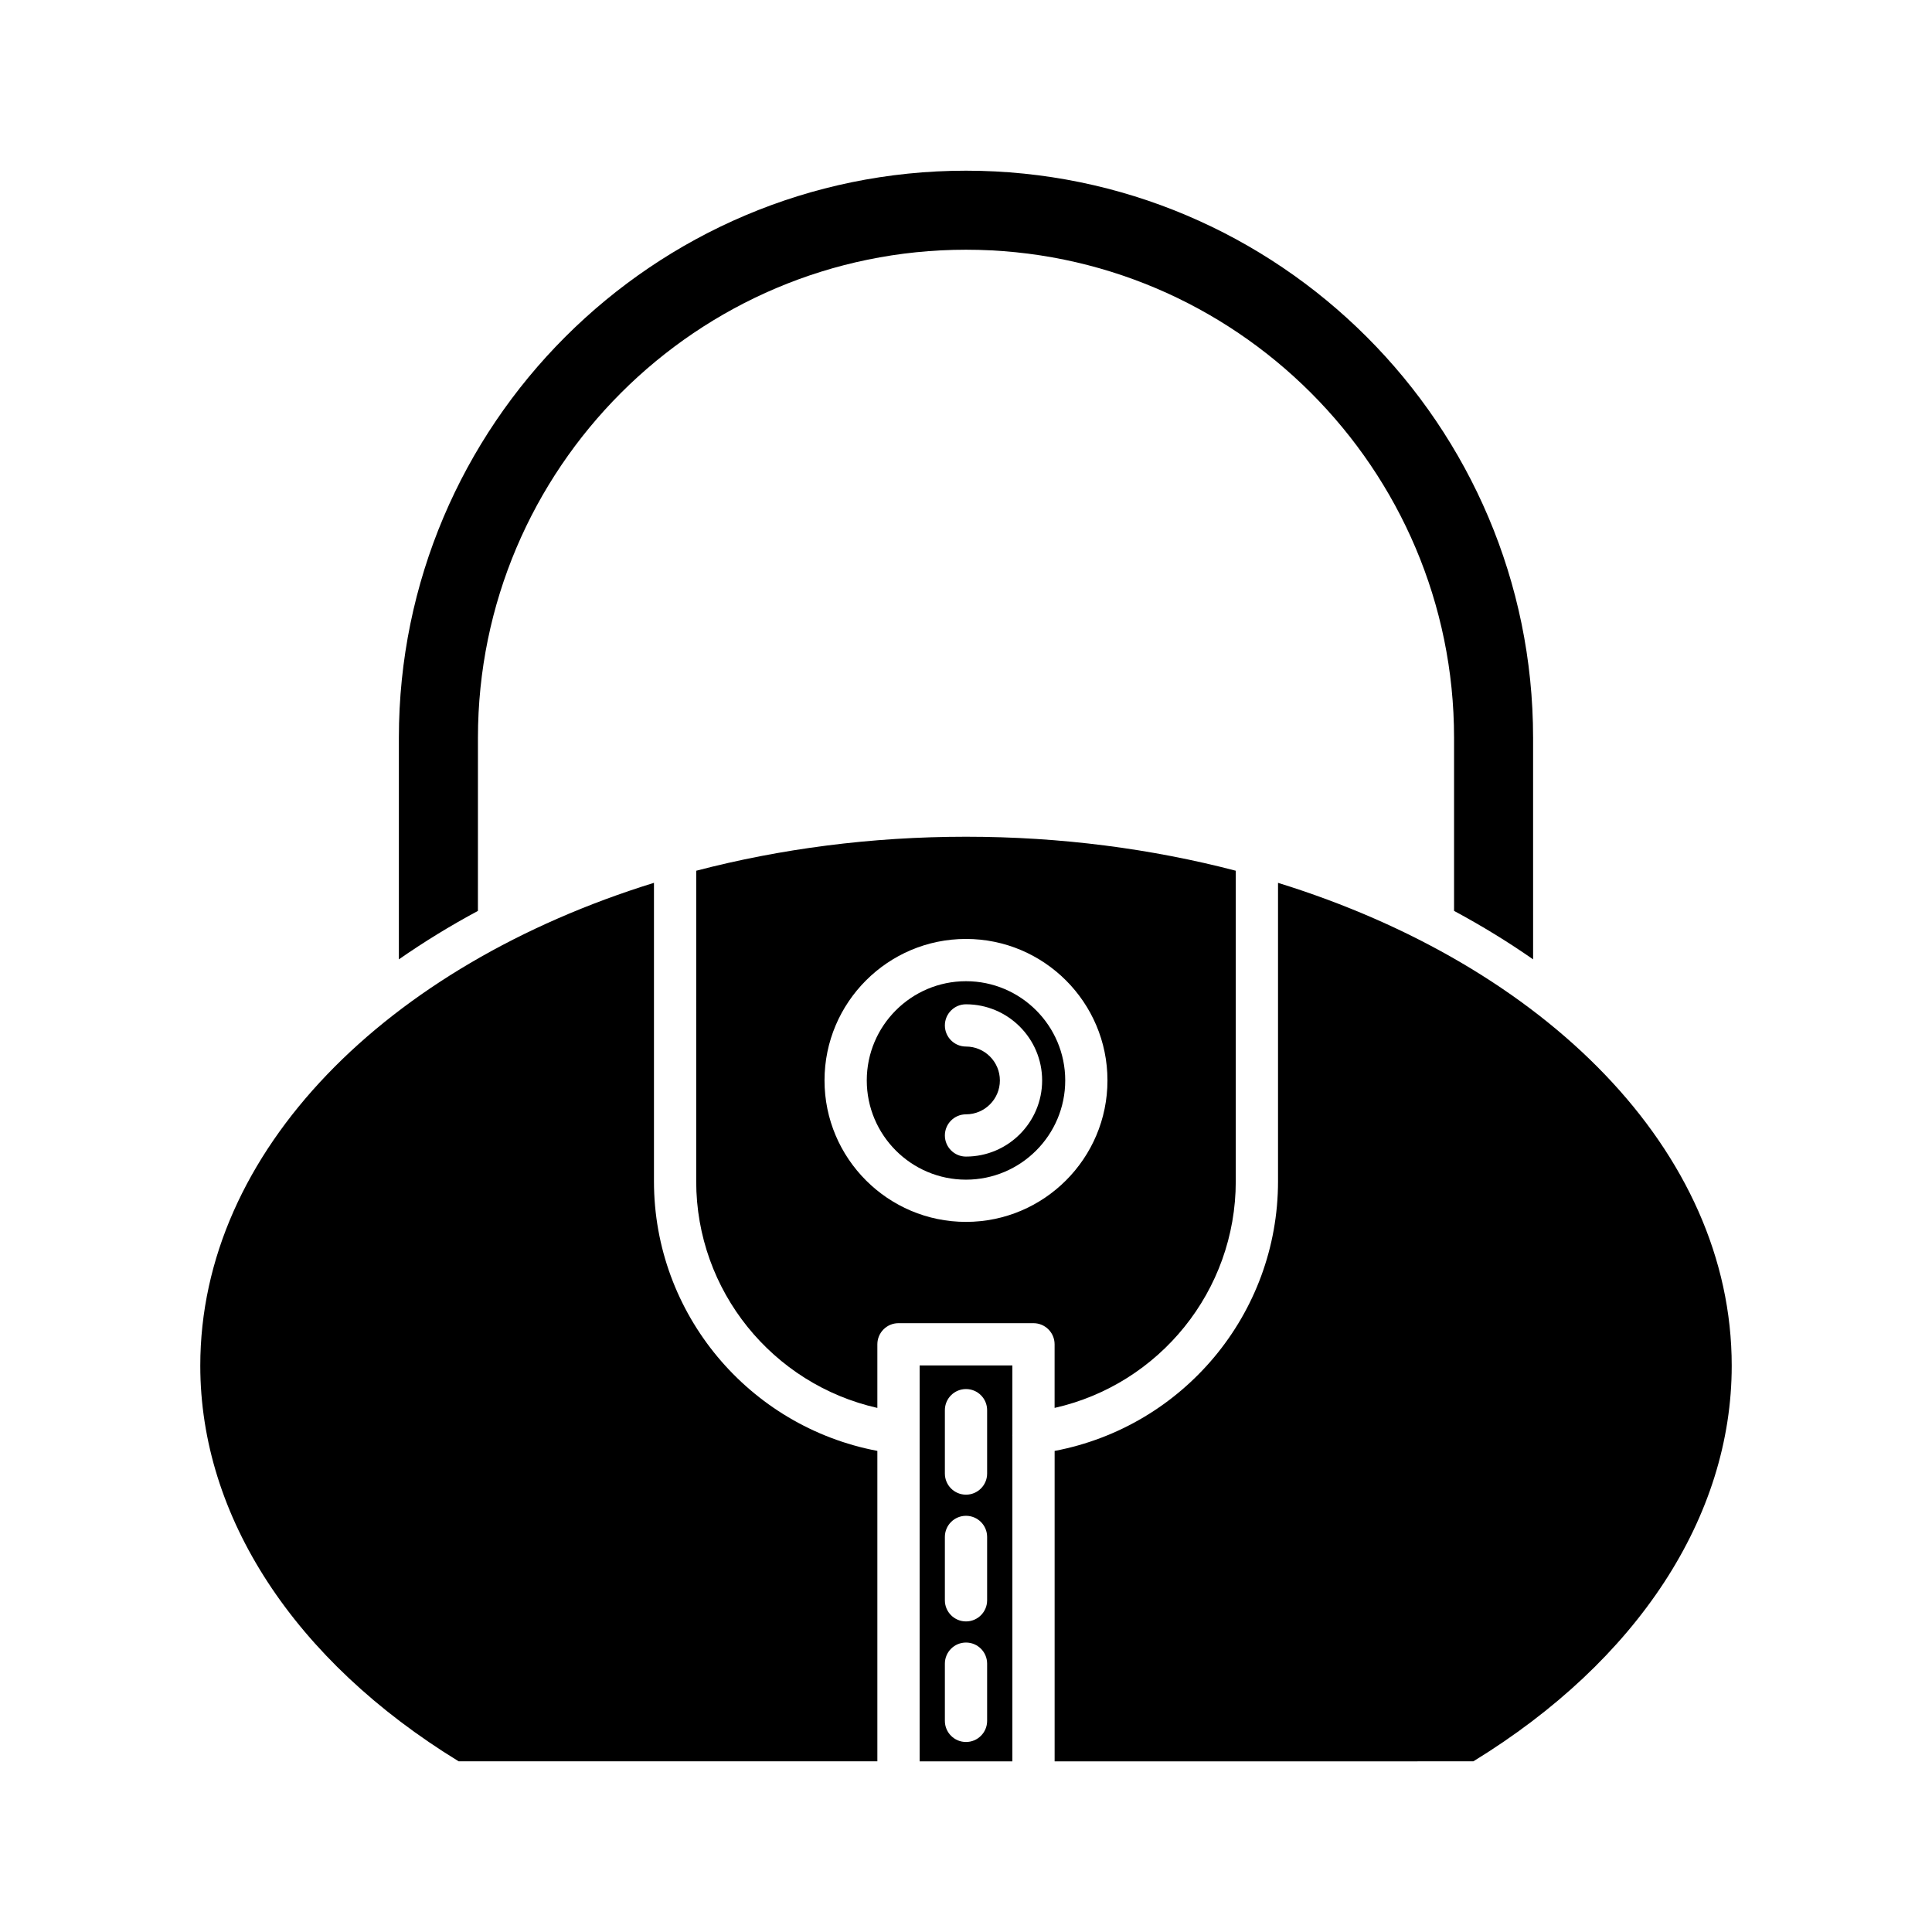 <?xml version="1.0" encoding="UTF-8"?>
<!-- Uploaded to: SVG Repo, www.svgrepo.com, Generator: SVG Repo Mixer Tools -->
<svg fill="#000000" width="800px" height="800px" version="1.1" viewBox="144 144 512 512" xmlns="http://www.w3.org/2000/svg">
 <g>
  <path d="m270.66 339.52c0-71.32 58.023-129.34 129.34-129.34 71.316 0 129.34 58.023 129.34 129.34v45.875c7.371 3.965 14.371 8.254 20.949 12.844l-0.004-58.715c0-82.871-67.418-150.29-150.29-150.29-82.875 0-150.29 67.422-150.29 150.29v58.719c6.582-4.59 13.578-8.883 20.949-12.844z"/>
  <path d="m265.55 610.77h110.96v-82.266c-34.074-6.457-59.203-36.297-59.203-71.434v-79.113c-70.777 21.914-120.23 71.008-120.23 127.96 0 40.02 24.934 78.164 68.473 104.85z"/>
  <path d="m482.69 377.96v79.113c0 35.148-25.129 64.977-59.203 71.438v82.266l110.96-0.004c43.543-26.688 68.477-64.832 68.477-104.85 0-56.953-49.453-106.05-120.23-127.96z"/>
  <path d="m400 404.03c-14.5 0-26.297 11.797-26.297 26.297 0 14.496 11.797 26.297 26.297 26.297s26.297-11.797 26.297-26.297-11.797-26.297-26.297-26.297zm0 46.477c-3.09 0-5.598-2.508-5.598-5.598s2.508-5.598 5.598-5.598c4.953 0 8.98-4.027 8.98-8.98s-4.027-8.984-8.98-8.984c-3.09 0-5.598-2.508-5.598-5.598s2.508-5.598 5.598-5.598c11.125 0 20.176 9.055 20.176 20.18 0 11.121-9.051 20.176-20.176 20.176z"/>
  <path d="m471.49 457.07v-82.32c-22.25-5.809-46.336-9.008-71.492-9.008s-49.242 3.203-71.492 9.012l-0.004 82.316c0 29.016 20.242 53.785 48.008 60.043v-16.859c0-3.09 2.508-5.598 5.598-5.598h35.773c3.09 0 5.598 2.508 5.598 5.598v16.855c27.773-6.258 48.012-31.016 48.012-60.039zm-71.492 10.742c-20.676 0-37.492-16.816-37.492-37.492s16.816-37.492 37.492-37.492 37.492 16.816 37.492 37.492c0 20.672-16.816 37.492-37.492 37.492z"/>
  <path d="m412.29 505.86h-24.578v104.92h24.578v-86.281c-0.004-0.02-0.016-0.035-0.016-0.051-0.008-0.07 0.023-0.133 0.016-0.203zm-6.691 94.188c0 3.09-2.508 5.598-5.598 5.598s-5.598-2.508-5.598-5.598v-15.16c0-3.09 2.508-5.598 5.598-5.598s5.598 2.508 5.598 5.598zm0-31.953c0 3.09-2.508 5.598-5.598 5.598s-5.598-2.508-5.598-5.598v-16.793c0-3.09 2.508-5.598 5.598-5.598s5.598 2.508 5.598 5.598zm0-33.59c0 3.09-2.508 5.598-5.598 5.598s-5.598-2.508-5.598-5.598v-16.793c0-3.09 2.508-5.598 5.598-5.598s5.598 2.508 5.598 5.598z"/>
 </g>
</svg>
